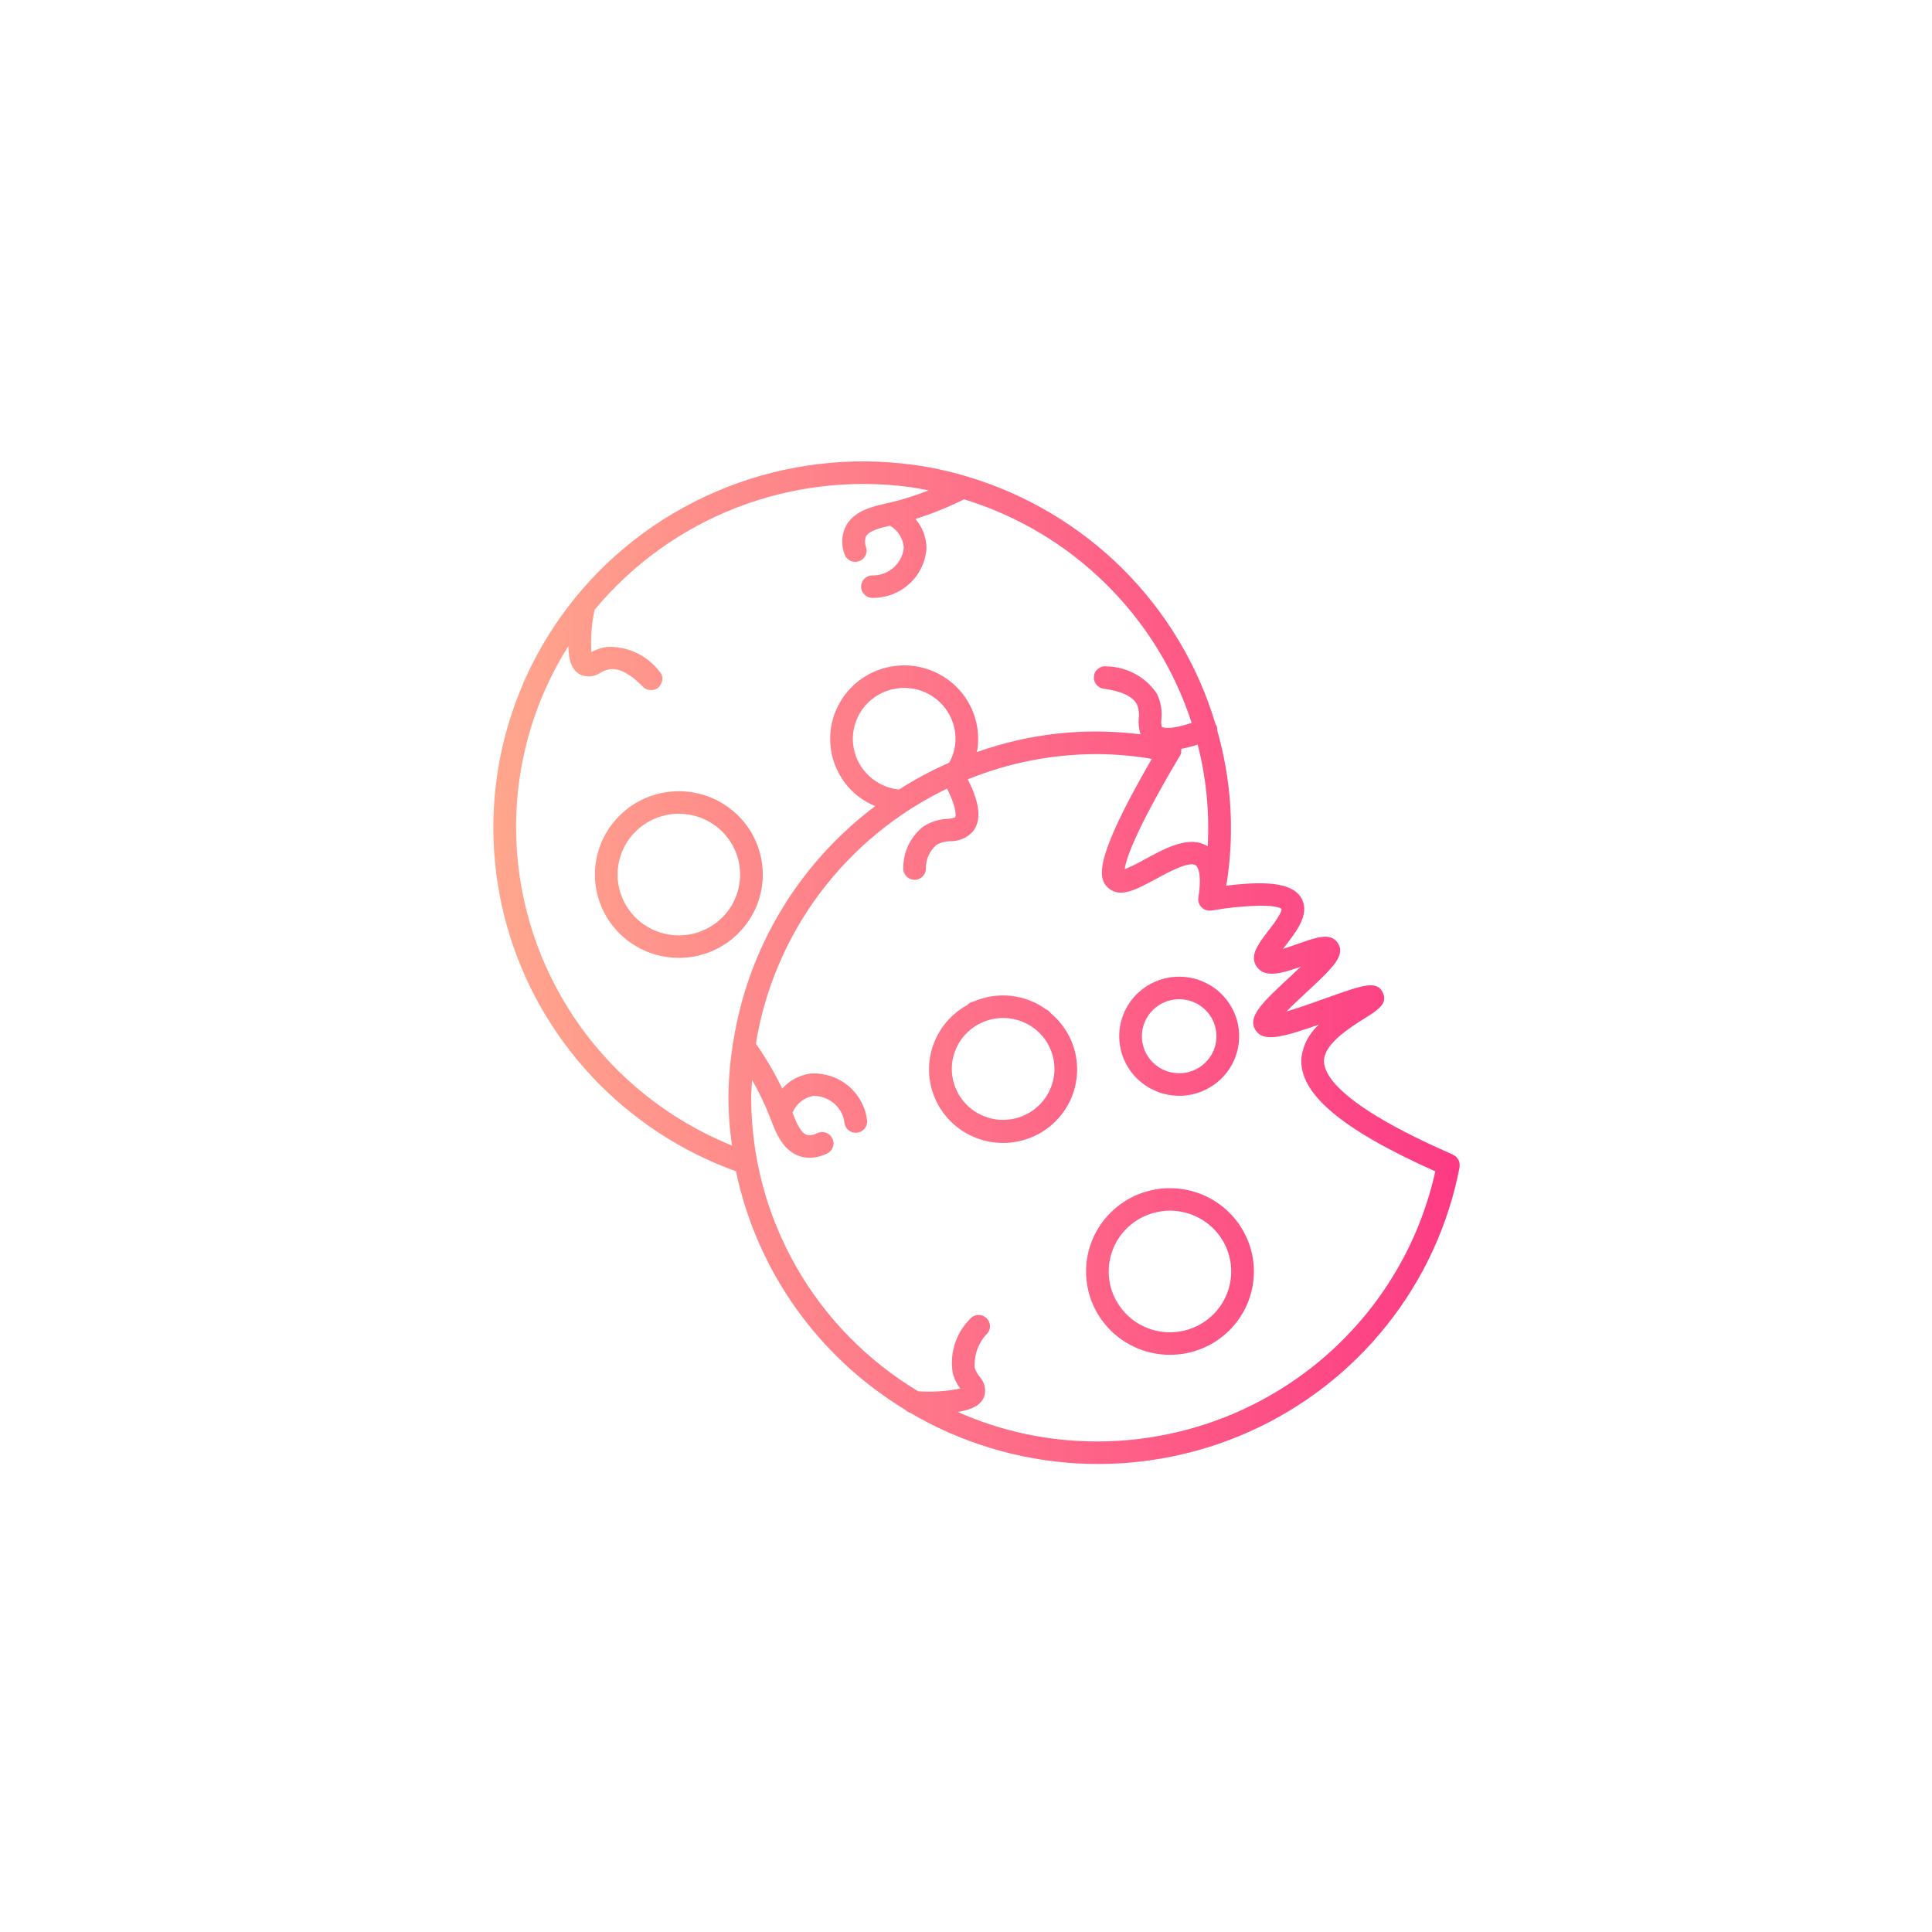 <svg xmlns="http://www.w3.org/2000/svg" xmlns:xlink="http://www.w3.org/1999/xlink" width="200" zoomAndPan="magnify" viewBox="0 0 150 150" height="200" preserveAspectRatio="xMidYMid meet" version="1.0"><defs><clipPath id="dd84ed277a"><path d="M 38 35 L 113.367 35 L 113.367 114 L 38 114 Z M 38 35 " clip-rule="nonzero"/></clipPath><clipPath id="00e2bca442"><path d="M 90.836 92.25 C 90.406 92.25 89.984 92.289 89.562 92.375 C 89.145 92.457 88.738 92.578 88.34 92.742 C 87.945 92.902 87.57 93.102 87.215 93.34 C 86.859 93.574 86.531 93.844 86.227 94.145 C 85.926 94.445 85.656 94.77 85.418 95.125 C 85.18 95.477 84.98 95.852 84.816 96.242 C 84.652 96.637 84.527 97.039 84.445 97.457 C 84.359 97.871 84.32 98.293 84.32 98.719 C 84.32 99.145 84.359 99.562 84.445 99.98 C 84.527 100.398 84.652 100.801 84.816 101.195 C 84.98 101.586 85.18 101.961 85.418 102.312 C 85.656 102.664 85.926 102.992 86.227 103.293 C 86.531 103.594 86.859 103.859 87.215 104.098 C 87.57 104.332 87.945 104.531 88.34 104.695 C 88.738 104.859 89.145 104.98 89.562 105.062 C 89.984 105.145 90.406 105.188 90.836 105.188 C 91.262 105.188 91.688 105.145 92.105 105.062 C 92.527 104.98 92.934 104.859 93.328 104.695 C 93.727 104.531 94.102 104.332 94.457 104.098 C 94.812 103.859 95.141 103.594 95.445 103.293 C 95.746 102.992 96.016 102.664 96.254 102.312 C 96.492 101.961 96.691 101.586 96.855 101.195 C 97.02 100.801 97.145 100.398 97.227 99.98 C 97.309 99.562 97.352 99.145 97.352 98.719 C 97.352 98.293 97.309 97.875 97.227 97.457 C 97.141 97.039 97.02 96.637 96.855 96.242 C 96.691 95.852 96.488 95.48 96.25 95.125 C 96.016 94.773 95.742 94.445 95.441 94.145 C 95.141 93.844 94.809 93.578 94.453 93.34 C 94.098 93.105 93.723 92.906 93.328 92.742 C 92.934 92.582 92.527 92.457 92.105 92.375 C 91.688 92.293 91.262 92.25 90.836 92.25 Z M 90.836 103.438 C 90.523 103.438 90.215 103.41 89.906 103.348 C 89.602 103.289 89.305 103.199 89.016 103.078 C 88.727 102.961 88.453 102.816 88.195 102.645 C 87.934 102.473 87.695 102.277 87.473 102.055 C 87.254 101.836 87.055 101.598 86.883 101.34 C 86.707 101.082 86.562 100.812 86.441 100.523 C 86.324 100.238 86.23 99.941 86.172 99.641 C 86.109 99.336 86.082 99.027 86.082 98.719 C 86.082 98.41 86.109 98.102 86.172 97.797 C 86.23 97.492 86.324 97.199 86.441 96.91 C 86.562 96.625 86.707 96.352 86.883 96.094 C 87.055 95.836 87.254 95.598 87.473 95.379 C 87.695 95.16 87.934 94.965 88.195 94.793 C 88.453 94.621 88.727 94.477 89.016 94.355 C 89.305 94.238 89.602 94.148 89.906 94.09 C 90.215 94.027 90.523 93.996 90.836 93.996 C 91.148 93.996 91.457 94.027 91.762 94.09 C 92.07 94.148 92.367 94.238 92.656 94.355 C 92.945 94.477 93.219 94.621 93.477 94.793 C 93.738 94.965 93.977 95.16 94.199 95.379 C 94.418 95.598 94.617 95.836 94.789 96.094 C 94.965 96.352 95.109 96.625 95.23 96.91 C 95.348 97.199 95.438 97.492 95.5 97.797 C 95.562 98.102 95.59 98.41 95.59 98.719 C 95.59 99.027 95.559 99.336 95.5 99.641 C 95.438 99.941 95.348 100.238 95.227 100.523 C 95.109 100.809 94.961 101.082 94.789 101.34 C 94.613 101.598 94.418 101.836 94.195 102.055 C 93.977 102.273 93.734 102.469 93.477 102.641 C 93.219 102.812 92.941 102.961 92.656 103.078 C 92.367 103.195 92.07 103.285 91.762 103.348 C 91.457 103.41 91.148 103.438 90.836 103.438 Z M 91.551 85.078 C 91.855 85.078 92.16 85.047 92.461 84.988 C 92.758 84.93 93.051 84.84 93.332 84.723 C 93.617 84.609 93.883 84.465 94.137 84.297 C 94.391 84.129 94.629 83.938 94.844 83.723 C 95.059 83.508 95.254 83.273 95.422 83.023 C 95.594 82.77 95.734 82.504 95.852 82.223 C 95.969 81.941 96.059 81.652 96.117 81.355 C 96.176 81.059 96.207 80.758 96.207 80.453 C 96.207 80.148 96.18 79.852 96.117 79.551 C 96.059 79.254 95.969 78.965 95.852 78.684 C 95.734 78.406 95.594 78.137 95.422 77.887 C 95.254 77.633 95.059 77.398 94.844 77.184 C 94.629 76.969 94.395 76.777 94.137 76.609 C 93.883 76.441 93.617 76.301 93.332 76.184 C 93.051 76.066 92.762 75.98 92.461 75.918 C 92.16 75.859 91.859 75.832 91.551 75.832 C 91.246 75.832 90.941 75.859 90.645 75.918 C 90.344 75.98 90.051 76.066 89.77 76.184 C 89.488 76.297 89.219 76.441 88.965 76.609 C 88.711 76.777 88.477 76.969 88.258 77.184 C 88.043 77.398 87.852 77.633 87.68 77.883 C 87.512 78.137 87.367 78.402 87.25 78.684 C 87.133 78.965 87.043 79.254 86.984 79.551 C 86.926 79.848 86.895 80.148 86.895 80.453 C 86.895 80.758 86.926 81.055 86.984 81.355 C 87.043 81.652 87.133 81.941 87.25 82.223 C 87.367 82.5 87.512 82.77 87.68 83.02 C 87.852 83.273 88.043 83.504 88.258 83.719 C 88.477 83.934 88.711 84.125 88.965 84.297 C 89.219 84.465 89.488 84.605 89.77 84.723 C 90.051 84.84 90.344 84.926 90.645 84.988 C 90.941 85.047 91.246 85.074 91.551 85.078 Z M 91.551 77.578 C 91.934 77.578 92.305 77.652 92.66 77.797 C 93.016 77.945 93.328 78.152 93.598 78.422 C 93.871 78.691 94.078 79 94.227 79.355 C 94.371 79.707 94.445 80.074 94.445 80.453 C 94.445 80.836 94.371 81.203 94.227 81.555 C 94.078 81.906 93.871 82.215 93.598 82.484 C 93.328 82.754 93.012 82.965 92.66 83.109 C 92.305 83.254 91.934 83.328 91.551 83.328 C 91.168 83.328 90.797 83.254 90.441 83.109 C 90.086 82.961 89.773 82.754 89.504 82.484 C 89.23 82.215 89.023 81.906 88.875 81.551 C 88.73 81.199 88.656 80.832 88.656 80.453 C 88.656 80.07 88.73 79.707 88.879 79.352 C 89.023 79 89.234 78.691 89.504 78.422 C 89.777 78.152 90.09 77.945 90.445 77.797 C 90.797 77.652 91.168 77.578 91.551 77.578 Z M 81.562 78.648 C 81.473 78.523 81.355 78.426 81.215 78.363 C 80.402 77.781 79.5 77.434 78.508 77.32 C 77.512 77.211 76.555 77.352 75.633 77.742 C 75.527 77.77 75.426 77.801 75.375 77.816 C 75.277 77.875 75.184 77.945 75.105 78.027 C 74.75 78.223 74.414 78.453 74.109 78.719 C 73.801 78.984 73.523 79.281 73.277 79.602 C 73.035 79.926 72.828 80.273 72.656 80.641 C 72.484 81.008 72.355 81.387 72.266 81.781 C 72.176 82.18 72.133 82.578 72.129 82.98 C 72.125 83.387 72.164 83.789 72.246 84.184 C 72.328 84.578 72.453 84.965 72.617 85.332 C 72.781 85.703 72.98 86.051 73.223 86.379 C 73.461 86.707 73.73 87.008 74.035 87.277 C 74.34 87.547 74.668 87.785 75.02 87.984 C 75.375 88.184 75.746 88.348 76.133 88.469 C 76.523 88.594 76.918 88.672 77.324 88.711 C 77.73 88.75 78.137 88.746 78.539 88.699 C 78.945 88.652 79.34 88.566 79.727 88.434 C 80.113 88.305 80.48 88.137 80.832 87.93 C 81.18 87.719 81.504 87.48 81.801 87.203 C 82.102 86.926 82.367 86.621 82.598 86.289 C 82.832 85.957 83.027 85.605 83.184 85.23 C 83.34 84.859 83.457 84.473 83.531 84.074 C 83.605 83.676 83.637 83.277 83.625 82.871 C 83.613 82.469 83.559 82.066 83.465 81.676 C 83.367 81.281 83.23 80.902 83.051 80.539 C 82.875 80.176 82.66 79.832 82.406 79.516 C 82.156 79.195 81.875 78.906 81.562 78.648 Z M 77.883 86.945 C 77.621 86.945 77.363 86.922 77.105 86.871 C 76.848 86.82 76.598 86.742 76.359 86.645 C 76.117 86.547 75.887 86.422 75.668 86.277 C 75.453 86.137 75.25 85.973 75.066 85.789 C 74.879 85.605 74.715 85.402 74.57 85.188 C 74.426 84.973 74.301 84.742 74.203 84.504 C 74.102 84.266 74.027 84.016 73.977 83.762 C 73.922 83.508 73.898 83.25 73.898 82.992 C 73.898 82.73 73.922 82.473 73.977 82.219 C 74.027 81.965 74.102 81.715 74.203 81.477 C 74.301 81.238 74.426 81.008 74.57 80.793 C 74.715 80.578 74.879 80.379 75.066 80.195 C 75.25 80.012 75.453 79.848 75.668 79.703 C 75.887 79.559 76.117 79.438 76.359 79.336 C 76.602 79.238 76.848 79.16 77.105 79.113 C 77.363 79.062 77.621 79.035 77.883 79.035 C 78.145 79.035 78.402 79.062 78.66 79.113 C 78.918 79.164 79.164 79.238 79.406 79.336 C 79.648 79.438 79.879 79.559 80.098 79.703 C 80.312 79.848 80.516 80.012 80.699 80.195 C 80.887 80.379 81.051 80.578 81.195 80.793 C 81.34 81.012 81.465 81.238 81.562 81.477 C 81.664 81.719 81.738 81.965 81.789 82.219 C 81.84 82.473 81.867 82.73 81.867 82.992 C 81.867 83.516 81.766 84.02 81.562 84.504 C 81.359 84.988 81.07 85.414 80.699 85.785 C 80.324 86.156 79.895 86.441 79.406 86.645 C 78.918 86.844 78.41 86.945 77.883 86.945 Z M 113.324 90.375 C 113.32 90.312 113.309 90.246 113.289 90.184 C 113.273 90.141 113.254 90.098 113.234 90.059 C 113.184 89.957 113.117 89.867 113.027 89.793 C 112.98 89.754 112.93 89.719 112.875 89.688 C 112.852 89.676 112.836 89.656 112.812 89.645 C 103.824 85.727 102.684 83.32 102.801 82.23 C 102.938 80.957 104.848 79.758 105.992 79.039 C 106.957 78.434 107.793 77.906 107.352 77.043 C 106.863 76.094 105.848 76.461 102.836 77.535 C 101.992 77.836 100.801 78.266 99.879 78.531 C 100.355 78.047 100.949 77.496 101.383 77.09 C 103.465 75.152 104.508 74.18 103.863 73.211 C 103.309 72.379 102.23 72.762 100.742 73.289 C 100.441 73.395 100.008 73.547 99.613 73.668 C 99.695 73.559 99.777 73.457 99.848 73.363 C 100.684 72.277 101.633 71.043 101.113 69.879 C 100.57 68.664 98.762 68.316 95.195 68.766 C 95.227 68.578 95.266 68.398 95.297 68.207 C 95.844 64.32 95.578 60.484 94.504 56.703 C 94.512 56.578 94.492 56.453 94.449 56.336 C 94.426 56.289 94.398 56.246 94.367 56.207 C 93.691 53.941 92.746 51.793 91.531 49.758 C 90.32 47.727 88.871 45.871 87.195 44.195 C 85.516 42.523 83.656 41.074 81.613 39.859 C 79.574 38.645 77.414 37.695 75.133 37.012 C 75.09 36.996 75.047 36.984 75.004 36.973 C 73.672 36.578 72.312 36.281 70.934 36.09 C 69.715 35.926 68.488 35.836 67.258 35.824 C 66.023 35.812 64.797 35.883 63.574 36.027 C 62.352 36.172 61.145 36.398 59.949 36.695 C 58.754 36.996 57.586 37.371 56.438 37.82 C 55.293 38.27 54.184 38.789 53.102 39.383 C 52.023 39.973 50.988 40.629 49.996 41.352 C 49.004 42.078 48.059 42.859 47.168 43.703 C 46.277 44.547 45.441 45.445 44.668 46.395 L 44.66 46.402 C 44.637 46.43 44.609 46.461 44.59 46.496 C 44.234 46.934 43.895 47.383 43.566 47.84 C 43.242 48.297 42.926 48.766 42.629 49.242 C 42.328 49.719 42.043 50.203 41.773 50.699 C 41.504 51.191 41.25 51.691 41.008 52.199 C 40.77 52.707 40.543 53.223 40.336 53.746 C 40.125 54.266 39.93 54.793 39.754 55.328 C 39.574 55.859 39.414 56.398 39.27 56.941 C 39.121 57.484 38.992 58.031 38.879 58.578 C 38.766 59.129 38.668 59.684 38.59 60.238 C 38.512 60.793 38.445 61.352 38.398 61.91 C 38.352 62.473 38.324 63.031 38.309 63.594 C 38.297 64.156 38.301 64.715 38.32 65.277 C 38.34 65.84 38.379 66.398 38.434 66.957 C 38.484 67.516 38.555 68.074 38.645 68.629 C 38.73 69.184 38.836 69.734 38.953 70.285 C 39.074 70.832 39.211 71.379 39.363 71.918 C 39.516 72.457 39.684 72.992 39.871 73.523 C 40.055 74.055 40.254 74.582 40.473 75.098 C 40.688 75.617 40.918 76.129 41.164 76.637 C 41.414 77.141 41.676 77.637 41.949 78.129 C 42.227 78.617 42.52 79.102 42.824 79.574 C 43.129 80.047 43.449 80.508 43.781 80.961 C 44.113 81.418 44.461 81.859 44.82 82.293 C 45.18 82.727 45.551 83.148 45.934 83.562 C 46.32 83.973 46.715 84.375 47.125 84.762 C 47.535 85.148 47.953 85.527 48.387 85.891 C 48.816 86.254 49.258 86.602 49.711 86.941 C 50.16 87.277 50.625 87.602 51.094 87.914 C 51.566 88.223 52.047 88.52 52.535 88.801 C 53.023 89.082 53.523 89.352 54.027 89.602 C 54.531 89.855 55.043 90.094 55.562 90.316 C 56.082 90.539 56.609 90.746 57.141 90.938 C 57.539 92.848 58.133 94.695 58.914 96.484 C 59.695 98.273 60.652 99.965 61.785 101.559 C 62.918 103.152 64.199 104.617 65.637 105.949 C 67.07 107.281 68.629 108.453 70.305 109.469 C 70.414 109.582 70.543 109.66 70.695 109.703 C 71.184 109.992 71.684 110.266 72.191 110.523 C 72.699 110.785 73.215 111.027 73.738 111.258 C 74.258 111.484 74.789 111.699 75.324 111.895 C 75.859 112.09 76.398 112.273 76.945 112.438 C 77.492 112.602 78.043 112.75 78.598 112.883 C 79.152 113.016 79.711 113.129 80.273 113.227 C 80.836 113.328 81.398 113.41 81.965 113.473 C 82.535 113.539 83.102 113.59 83.672 113.621 C 84.242 113.652 84.812 113.664 85.383 113.664 C 85.953 113.66 86.523 113.641 87.094 113.605 C 87.664 113.566 88.23 113.516 88.797 113.445 C 89.363 113.375 89.93 113.285 90.488 113.184 C 91.051 113.078 91.609 112.961 92.16 112.82 C 92.715 112.684 93.266 112.531 93.809 112.363 C 94.355 112.191 94.895 112.008 95.426 111.805 C 95.961 111.605 96.488 111.387 97.008 111.152 C 97.527 110.922 98.039 110.672 98.547 110.41 C 99.051 110.145 99.547 109.867 100.035 109.574 C 100.523 109.281 101.004 108.973 101.473 108.652 C 101.945 108.328 102.402 107.996 102.855 107.645 C 103.305 107.297 103.742 106.934 104.172 106.559 C 104.598 106.184 105.016 105.797 105.418 105.398 C 105.824 104.996 106.215 104.586 106.594 104.164 C 106.973 103.738 107.34 103.305 107.695 102.859 C 108.047 102.414 108.387 101.961 108.715 101.496 C 109.039 101.031 109.352 100.555 109.648 100.07 C 109.945 99.59 110.227 99.098 110.496 98.598 C 110.766 98.094 111.016 97.586 111.254 97.07 C 111.488 96.555 111.711 96.035 111.918 95.504 C 112.121 94.977 112.312 94.441 112.484 93.902 C 112.656 93.363 112.816 92.816 112.953 92.27 C 113.094 91.719 113.219 91.168 113.324 90.609 C 113.328 90.578 113.328 90.547 113.324 90.516 C 113.328 90.469 113.328 90.422 113.324 90.375 Z M 87.324 67.488 C 87.402 66.793 88.035 64.707 91.539 58.789 C 91.621 58.684 91.676 58.57 91.703 58.441 C 91.711 58.418 91.703 58.395 91.707 58.367 C 91.707 58.352 91.707 58.34 91.707 58.324 C 91.715 58.262 91.715 58.203 91.711 58.141 C 92.141 58.059 92.566 57.949 92.988 57.812 C 93.652 60.406 93.91 63.039 93.766 65.711 C 92.379 64.82 90.527 65.824 88.887 66.715 C 88.383 67.004 87.859 67.262 87.324 67.488 Z M 40.328 60.52 C 40.859 56.805 42.125 53.352 44.125 50.168 C 44.152 51.441 44.48 52.133 45.145 52.418 C 45.672 52.598 46.168 52.535 46.633 52.223 C 46.855 52.094 47.098 52.004 47.355 51.957 C 48.258 51.832 49.238 52.625 49.902 53.309 C 50.078 53.488 50.289 53.578 50.539 53.578 C 50.926 53.578 51.195 53.398 51.348 53.043 C 51.5 52.691 51.441 52.375 51.172 52.098 C 50.688 51.477 50.09 51 49.371 50.672 C 48.656 50.34 47.902 50.191 47.113 50.227 C 46.691 50.289 46.289 50.422 45.914 50.625 C 45.848 49.52 45.93 48.426 46.168 47.34 C 46.898 46.461 47.68 45.633 48.516 44.852 C 49.352 44.07 50.234 43.348 51.164 42.68 C 52.094 42.012 53.062 41.402 54.066 40.855 C 55.074 40.309 56.113 39.828 57.18 39.414 C 58.25 39 59.34 38.656 60.453 38.379 C 61.566 38.102 62.691 37.895 63.832 37.762 C 64.973 37.625 66.113 37.566 67.262 37.574 C 68.41 37.586 69.551 37.668 70.688 37.824 C 71.172 37.891 71.633 37.984 72.094 38.074 C 71.109 38.465 70.102 38.785 69.066 39.027 L 68.824 39.082 C 67.707 39.332 66.18 39.676 65.602 40.996 C 65.332 41.66 65.316 42.332 65.562 43.008 C 65.617 43.188 65.723 43.336 65.879 43.449 C 66.035 43.562 66.211 43.621 66.402 43.621 C 66.492 43.621 66.578 43.609 66.664 43.582 C 66.895 43.508 67.07 43.367 67.184 43.152 C 67.293 42.941 67.316 42.719 67.242 42.488 C 67.137 42.227 67.129 41.961 67.215 41.691 C 67.426 41.207 68.328 40.988 69.098 40.816 C 69.41 40.996 69.664 41.242 69.855 41.551 C 70.047 41.863 70.152 42.195 70.172 42.559 C 70.137 42.855 70.047 43.137 69.906 43.398 C 69.766 43.664 69.582 43.895 69.355 44.09 C 69.129 44.285 68.871 44.434 68.59 44.535 C 68.305 44.633 68.012 44.68 67.711 44.672 C 67.473 44.68 67.27 44.77 67.102 44.941 C 66.938 45.113 66.855 45.32 66.859 45.559 C 66.863 45.797 66.949 46 67.121 46.168 C 67.293 46.336 67.496 46.422 67.738 46.422 L 67.766 46.422 C 68.293 46.422 68.801 46.328 69.293 46.141 C 69.785 45.949 70.227 45.676 70.613 45.316 C 71 44.961 71.309 44.547 71.535 44.074 C 71.762 43.602 71.895 43.102 71.934 42.578 C 71.918 41.715 71.633 40.953 71.074 40.289 C 72.375 39.883 73.633 39.371 74.852 38.766 C 76.918 39.402 78.879 40.273 80.734 41.375 C 82.59 42.48 84.285 43.789 85.824 45.301 C 87.359 46.812 88.695 48.48 89.828 50.312 C 90.961 52.141 91.855 54.078 92.52 56.121 C 90.602 56.762 90.203 56.434 90.199 56.426 C 90.156 56.234 90.148 56.039 90.172 55.844 C 90.238 55.152 90.125 54.492 89.82 53.863 C 89.387 53.211 88.828 52.699 88.137 52.324 C 87.449 51.949 86.711 51.754 85.926 51.738 C 85.684 51.703 85.469 51.758 85.273 51.906 C 85.078 52.055 84.965 52.246 84.938 52.488 C 84.902 52.727 84.961 52.941 85.109 53.133 C 85.258 53.328 85.449 53.438 85.691 53.473 C 87.055 53.652 87.941 54.07 88.262 54.672 C 88.41 55.027 88.461 55.398 88.41 55.781 C 88.375 56.199 88.422 56.613 88.551 57.012 C 84.199 56.473 79.961 56.934 75.832 58.395 C 75.844 58.316 75.875 58.242 75.887 58.168 C 75.918 57.934 75.938 57.703 75.941 57.469 C 75.945 57.234 75.938 57 75.914 56.77 C 75.887 56.535 75.848 56.309 75.797 56.078 C 75.742 55.852 75.676 55.629 75.594 55.41 C 75.516 55.188 75.422 54.977 75.312 54.766 C 75.207 54.559 75.086 54.359 74.953 54.164 C 74.824 53.973 74.68 53.785 74.523 53.609 C 74.371 53.434 74.203 53.27 74.027 53.113 C 73.852 52.957 73.668 52.812 73.477 52.68 C 73.281 52.547 73.082 52.426 72.871 52.316 C 72.664 52.207 72.449 52.113 72.23 52.027 C 72.012 51.945 71.785 51.879 71.555 51.82 C 71.328 51.766 71.098 51.727 70.863 51.699 C 70.629 51.672 70.395 51.66 70.16 51.66 C 69.922 51.664 69.688 51.68 69.457 51.707 C 69.223 51.738 68.992 51.781 68.762 51.84 C 68.535 51.898 68.312 51.973 68.094 52.059 C 67.875 52.145 67.66 52.242 67.453 52.352 C 67.246 52.465 67.047 52.59 66.855 52.723 C 66.664 52.859 66.484 53.008 66.309 53.164 C 66.137 53.324 65.973 53.492 65.82 53.672 C 65.668 53.848 65.527 54.035 65.398 54.23 C 65.27 54.426 65.152 54.629 65.047 54.836 C 64.945 55.047 64.852 55.262 64.773 55.48 C 64.695 55.703 64.633 55.926 64.582 56.156 C 64.535 56.383 64.5 56.613 64.477 56.848 C 64.457 57.082 64.449 57.312 64.457 57.547 C 64.465 57.781 64.484 58.012 64.523 58.242 C 64.559 58.477 64.609 58.703 64.672 58.926 C 64.738 59.152 64.816 59.371 64.906 59.586 C 65 59.801 65.105 60.012 65.223 60.215 C 65.34 60.418 65.469 60.609 65.609 60.797 C 66.23 61.602 67.012 62.199 67.953 62.586 C 66.484 63.688 65.137 64.918 63.906 66.281 C 62.676 67.641 61.59 69.105 60.645 70.676 C 59.699 72.246 58.914 73.891 58.289 75.609 C 57.664 77.328 57.211 79.09 56.93 80.898 C 56.891 81.004 56.871 81.117 56.879 81.23 C 56.469 83.801 56.453 86.367 56.832 88.938 C 55.457 88.383 54.137 87.719 52.871 86.945 C 51.605 86.172 50.41 85.301 49.293 84.332 C 48.172 83.359 47.141 82.305 46.195 81.168 C 45.25 80.027 44.41 78.82 43.668 77.543 C 42.926 76.262 42.293 74.934 41.773 73.551 C 41.254 72.168 40.852 70.754 40.566 69.305 C 40.281 67.859 40.121 66.398 40.082 64.922 C 40.039 63.449 40.125 61.98 40.328 60.52 Z M 69.812 61.293 C 69.758 61.289 69.699 61.285 69.652 61.281 C 69.395 61.246 69.141 61.184 68.891 61.098 C 68.645 61.012 68.41 60.906 68.184 60.773 C 67.957 60.641 67.746 60.488 67.551 60.316 C 67.355 60.145 67.18 59.953 67.02 59.746 C 66.863 59.539 66.727 59.316 66.613 59.082 C 66.5 58.848 66.41 58.605 66.344 58.355 C 66.277 58.102 66.238 57.848 66.223 57.586 C 66.207 57.328 66.219 57.07 66.254 56.812 C 66.293 56.555 66.352 56.305 66.441 56.059 C 66.527 55.812 66.637 55.578 66.77 55.352 C 66.902 55.129 67.055 54.922 67.23 54.727 C 67.406 54.531 67.598 54.359 67.809 54.203 C 68.016 54.047 68.238 53.91 68.477 53.801 C 68.711 53.688 68.957 53.598 69.211 53.531 C 69.465 53.469 69.723 53.43 69.984 53.414 C 70.246 53.402 70.504 53.414 70.766 53.449 C 71.023 53.484 71.277 53.547 71.523 53.633 C 71.77 53.719 72.008 53.828 72.23 53.961 C 72.457 54.094 72.668 54.25 72.863 54.422 C 73.059 54.598 73.234 54.785 73.391 54.996 C 73.547 55.203 73.68 55.426 73.793 55.66 C 73.906 55.895 73.996 56.137 74.059 56.391 C 74.125 56.641 74.164 56.898 74.176 57.156 C 74.191 57.418 74.18 57.676 74.141 57.934 C 74.074 58.387 73.926 58.812 73.699 59.211 C 72.348 59.805 71.051 60.5 69.812 61.293 Z M 85.199 111.914 C 81.422 111.914 77.805 111.152 74.355 109.625 C 75.613 109.422 76.258 109.004 76.449 108.312 C 76.555 107.77 76.422 107.289 76.047 106.879 C 75.887 106.676 75.762 106.449 75.68 106.207 C 75.645 105.707 75.711 105.223 75.883 104.75 C 76.059 104.281 76.32 103.867 76.672 103.508 C 76.824 103.32 76.883 103.105 76.855 102.863 C 76.824 102.625 76.715 102.43 76.523 102.281 C 76.332 102.133 76.113 102.07 75.871 102.102 C 75.629 102.133 75.434 102.242 75.285 102.434 C 74.734 102.996 74.344 103.652 74.113 104.402 C 73.887 105.152 73.844 105.914 73.988 106.684 C 74.109 107.09 74.297 107.465 74.555 107.809 C 73.473 108.023 72.383 108.094 71.281 108.016 C 70.297 107.426 69.355 106.773 68.457 106.062 C 67.559 105.355 66.707 104.59 65.906 103.77 C 65.105 102.953 64.363 102.086 63.672 101.172 C 62.984 100.258 62.359 99.305 61.793 98.309 C 61.227 97.316 60.73 96.293 60.297 95.234 C 59.863 94.176 59.5 93.098 59.207 91.992 C 58.914 90.891 58.695 89.773 58.547 88.641 C 58.398 87.508 58.324 86.371 58.32 85.23 C 58.32 84.766 58.367 84.309 58.391 83.848 C 58.914 84.754 59.367 85.691 59.75 86.664 L 59.84 86.898 C 60.246 87.961 60.801 89.414 62.203 89.801 C 62.414 89.859 62.633 89.887 62.855 89.887 C 63.332 89.879 63.781 89.77 64.211 89.559 C 64.43 89.453 64.582 89.289 64.664 89.062 C 64.746 88.836 64.734 88.609 64.629 88.395 C 64.523 88.176 64.359 88.023 64.129 87.945 C 63.898 87.863 63.676 87.875 63.453 87.977 C 63.211 88.117 62.949 88.164 62.668 88.117 C 62.156 87.973 61.809 87.117 61.531 86.387 C 61.668 86.051 61.879 85.77 62.16 85.539 C 62.441 85.309 62.762 85.16 63.121 85.09 C 63.422 85.082 63.711 85.129 63.996 85.23 C 64.277 85.332 64.535 85.48 64.762 85.676 C 64.988 85.875 65.172 86.105 65.312 86.367 C 65.453 86.633 65.539 86.914 65.57 87.211 C 65.609 87.453 65.73 87.645 65.93 87.785 C 66.129 87.926 66.348 87.977 66.59 87.934 C 66.832 87.895 67.023 87.773 67.164 87.574 C 67.305 87.371 67.352 87.152 67.309 86.914 C 67.238 86.395 67.07 85.906 66.812 85.449 C 66.555 84.992 66.223 84.598 65.812 84.266 C 65.402 83.934 64.945 83.691 64.441 83.535 C 63.938 83.375 63.422 83.316 62.895 83.355 C 62.035 83.488 61.312 83.875 60.73 84.516 C 60.145 83.301 59.461 82.137 58.688 81.027 C 59.031 78.906 59.625 76.859 60.469 74.879 C 61.309 72.902 62.375 71.051 63.668 69.328 C 64.961 67.605 66.441 66.059 68.109 64.688 C 69.773 63.32 71.582 62.168 73.531 61.23 C 74.41 62.996 74.164 63.453 74.16 63.457 C 73.973 63.527 73.777 63.566 73.578 63.574 C 72.883 63.602 72.242 63.809 71.66 64.188 C 71.18 64.574 70.805 65.047 70.535 65.602 C 70.27 66.156 70.133 66.738 70.133 67.352 C 70.109 67.594 70.176 67.809 70.332 67.992 C 70.488 68.176 70.688 68.281 70.93 68.305 C 70.957 68.305 70.984 68.305 71.008 68.305 C 71.238 68.305 71.434 68.23 71.602 68.078 C 71.77 67.926 71.867 67.734 71.887 67.512 C 71.863 66.762 72.129 66.129 72.68 65.617 C 73.012 65.418 73.375 65.316 73.766 65.312 C 74.453 65.316 75.035 65.074 75.512 64.582 C 76.41 63.52 75.801 61.812 75.137 60.508 C 78.363 59.203 81.719 58.551 85.199 58.547 C 86.617 58.559 88.027 58.68 89.426 58.918 C 84.801 66.898 85.234 68.289 86.109 68.992 C 87.023 69.727 88.277 69.039 89.73 68.25 C 90.707 67.719 92.332 66.836 92.832 67.18 C 92.922 67.242 93.359 67.664 93.043 69.691 C 93.02 69.832 93.031 69.965 93.074 70.098 C 93.117 70.234 93.191 70.348 93.289 70.445 C 93.391 70.547 93.508 70.617 93.641 70.66 C 93.777 70.703 93.914 70.711 94.051 70.691 C 94.129 70.676 94.191 70.672 94.27 70.66 L 94.285 70.656 C 95.465 70.457 96.652 70.344 97.848 70.316 C 99.32 70.316 99.5 70.578 99.496 70.566 C 99.539 70.887 98.801 71.844 98.449 72.301 C 97.688 73.289 96.969 74.223 97.586 75.074 C 98.223 75.953 99.492 75.582 100.984 75.059 C 100.707 75.324 100.422 75.59 100.18 75.816 C 98.027 77.816 96.84 78.922 97.465 79.957 C 98.047 80.922 99.441 80.586 102.395 79.551 C 101.652 80.227 101.203 81.059 101.051 82.043 C 100.746 84.816 104.059 87.652 111.438 90.945 C 111.109 92.422 110.66 93.855 110.09 95.254 C 109.52 96.652 108.832 97.996 108.031 99.277 C 107.23 100.562 106.328 101.77 105.32 102.898 C 104.316 104.031 103.219 105.066 102.035 106.016 C 100.852 106.961 99.594 107.801 98.266 108.535 C 96.938 109.27 95.559 109.891 94.125 110.391 C 92.691 110.895 91.227 111.273 89.727 111.527 C 88.23 111.785 86.719 111.914 85.199 111.914 Z M 59.16 68.805 C 59.219 68.383 59.234 67.961 59.211 67.535 C 59.188 67.113 59.121 66.695 59.016 66.281 C 58.91 65.871 58.762 65.477 58.578 65.094 C 58.391 64.711 58.168 64.348 57.91 64.008 C 57.656 63.668 57.367 63.359 57.047 63.074 C 56.727 62.793 56.383 62.543 56.016 62.328 C 55.648 62.113 55.262 61.934 54.855 61.793 C 54.453 61.652 54.039 61.555 53.617 61.492 C 53.191 61.434 52.766 61.418 52.34 61.441 C 51.91 61.465 51.492 61.531 51.078 61.637 C 50.664 61.742 50.262 61.887 49.879 62.07 C 49.492 62.258 49.129 62.477 48.785 62.73 C 48.445 62.988 48.133 63.273 47.848 63.59 C 47.562 63.906 47.309 64.25 47.094 64.613 C 46.875 64.98 46.695 65.363 46.555 65.766 C 46.414 66.164 46.312 66.578 46.254 66.996 C 46.191 67.418 46.176 67.84 46.199 68.266 C 46.223 68.688 46.289 69.105 46.395 69.516 C 46.504 69.93 46.648 70.324 46.836 70.707 C 47.02 71.09 47.242 71.453 47.5 71.793 C 47.758 72.129 48.047 72.441 48.363 72.723 C 48.684 73.008 49.027 73.258 49.395 73.473 C 49.766 73.688 50.152 73.867 50.555 74.008 C 50.957 74.148 51.371 74.246 51.797 74.305 C 52.102 74.348 52.41 74.371 52.719 74.371 C 53.109 74.371 53.496 74.336 53.879 74.266 C 54.262 74.195 54.633 74.094 54.996 73.957 C 55.363 73.82 55.711 73.652 56.043 73.457 C 56.379 73.258 56.691 73.031 56.984 72.777 C 57.277 72.523 57.547 72.246 57.789 71.945 C 58.031 71.645 58.246 71.324 58.434 70.984 C 58.617 70.645 58.773 70.293 58.895 69.926 C 59.016 69.559 59.105 69.184 59.16 68.805 Z M 52.043 72.574 C 51.445 72.492 50.887 72.301 50.363 72.008 C 49.84 71.715 49.387 71.336 49.012 70.871 C 48.633 70.406 48.352 69.891 48.172 69.32 C 47.988 68.75 47.922 68.168 47.961 67.57 C 48.004 66.977 48.156 66.41 48.414 65.871 C 48.672 65.332 49.023 64.859 49.461 64.449 C 49.902 64.043 50.402 63.73 50.961 63.512 C 51.52 63.289 52.102 63.18 52.703 63.18 C 52.926 63.18 53.148 63.195 53.371 63.227 C 53.68 63.27 53.98 63.344 54.277 63.445 C 54.57 63.547 54.852 63.676 55.121 63.836 C 55.391 63.992 55.641 64.172 55.875 64.379 C 56.105 64.586 56.316 64.812 56.504 65.062 C 56.691 65.309 56.855 65.574 56.992 65.852 C 57.125 66.133 57.234 66.422 57.312 66.723 C 57.391 67.02 57.438 67.324 57.453 67.637 C 57.473 67.945 57.461 68.254 57.414 68.559 C 57.371 68.867 57.297 69.168 57.195 69.461 C 57.094 69.754 56.961 70.031 56.805 70.301 C 56.645 70.566 56.461 70.816 56.254 71.047 C 56.043 71.277 55.816 71.484 55.566 71.672 C 55.316 71.859 55.051 72.02 54.77 72.152 C 54.488 72.289 54.195 72.395 53.895 72.473 C 53.594 72.551 53.285 72.598 52.973 72.613 C 52.66 72.633 52.352 72.617 52.043 72.574 Z M 52.043 72.574 " clip-rule="nonzero"/></clipPath><linearGradient x1="10.694" gradientTransform="matrix(1.761, 0, 0, 1.748, 19.464, 18.79)" y1="32.002" x2="53.297" gradientUnits="userSpaceOnUse" y2="32.002" id="fb69e2b7c1"><stop stop-opacity="1" stop-color="rgb(100%, 65.099%, 55.299%)" offset="0"/><stop stop-opacity="1" stop-color="rgb(99.995%, 64.935%, 55.286%)" offset="0.008"/><stop stop-opacity="1" stop-color="rgb(99.989%, 64.606%, 55.258%)" offset="0.016"/><stop stop-opacity="1" stop-color="rgb(99.983%, 64.275%, 55.231%)" offset="0.023"/><stop stop-opacity="1" stop-color="rgb(99.977%, 63.943%, 55.203%)" offset="0.031"/><stop stop-opacity="1" stop-color="rgb(99.971%, 63.612%, 55.176%)" offset="0.039"/><stop stop-opacity="1" stop-color="rgb(99.965%, 63.281%, 55.15%)" offset="0.047"/><stop stop-opacity="1" stop-color="rgb(99.959%, 62.95%, 55.122%)" offset="0.055"/><stop stop-opacity="1" stop-color="rgb(99.953%, 62.619%, 55.095%)" offset="0.062"/><stop stop-opacity="1" stop-color="rgb(99.947%, 62.286%, 55.067%)" offset="0.07"/><stop stop-opacity="1" stop-color="rgb(99.94%, 61.955%, 55.04%)" offset="0.078"/><stop stop-opacity="1" stop-color="rgb(99.933%, 61.624%, 55.013%)" offset="0.086"/><stop stop-opacity="1" stop-color="rgb(99.927%, 61.293%, 54.985%)" offset="0.094"/><stop stop-opacity="1" stop-color="rgb(99.921%, 60.962%, 54.958%)" offset="0.102"/><stop stop-opacity="1" stop-color="rgb(99.915%, 60.631%, 54.93%)" offset="0.109"/><stop stop-opacity="1" stop-color="rgb(99.908%, 60.3%, 54.903%)" offset="0.117"/><stop stop-opacity="1" stop-color="rgb(99.902%, 59.969%, 54.875%)" offset="0.125"/><stop stop-opacity="1" stop-color="rgb(99.896%, 59.637%, 54.848%)" offset="0.133"/><stop stop-opacity="1" stop-color="rgb(99.89%, 59.305%, 54.82%)" offset="0.141"/><stop stop-opacity="1" stop-color="rgb(99.884%, 58.974%, 54.794%)" offset="0.148"/><stop stop-opacity="1" stop-color="rgb(99.878%, 58.643%, 54.767%)" offset="0.156"/><stop stop-opacity="1" stop-color="rgb(99.872%, 58.311%, 54.739%)" offset="0.164"/><stop stop-opacity="1" stop-color="rgb(99.864%, 57.98%, 54.712%)" offset="0.172"/><stop stop-opacity="1" stop-color="rgb(99.858%, 57.649%, 54.684%)" offset="0.18"/><stop stop-opacity="1" stop-color="rgb(99.852%, 57.318%, 54.657%)" offset="0.188"/><stop stop-opacity="1" stop-color="rgb(99.846%, 56.987%, 54.63%)" offset="0.195"/><stop stop-opacity="1" stop-color="rgb(99.84%, 56.656%, 54.602%)" offset="0.203"/><stop stop-opacity="1" stop-color="rgb(99.834%, 56.323%, 54.575%)" offset="0.211"/><stop stop-opacity="1" stop-color="rgb(99.828%, 55.992%, 54.547%)" offset="0.219"/><stop stop-opacity="1" stop-color="rgb(99.821%, 55.661%, 54.52%)" offset="0.227"/><stop stop-opacity="1" stop-color="rgb(99.815%, 55.33%, 54.492%)" offset="0.234"/><stop stop-opacity="1" stop-color="rgb(99.809%, 54.999%, 54.465%)" offset="0.242"/><stop stop-opacity="1" stop-color="rgb(99.802%, 54.668%, 54.439%)" offset="0.25"/><stop stop-opacity="1" stop-color="rgb(99.796%, 54.337%, 54.411%)" offset="0.258"/><stop stop-opacity="1" stop-color="rgb(99.789%, 54.005%, 54.384%)" offset="0.266"/><stop stop-opacity="1" stop-color="rgb(99.783%, 53.674%, 54.356%)" offset="0.273"/><stop stop-opacity="1" stop-color="rgb(99.777%, 53.342%, 54.329%)" offset="0.281"/><stop stop-opacity="1" stop-color="rgb(99.771%, 53.011%, 54.301%)" offset="0.289"/><stop stop-opacity="1" stop-color="rgb(99.765%, 52.679%, 54.274%)" offset="0.297"/><stop stop-opacity="1" stop-color="rgb(99.759%, 52.348%, 54.247%)" offset="0.305"/><stop stop-opacity="1" stop-color="rgb(99.753%, 52.017%, 54.219%)" offset="0.312"/><stop stop-opacity="1" stop-color="rgb(99.747%, 51.686%, 54.192%)" offset="0.32"/><stop stop-opacity="1" stop-color="rgb(99.741%, 51.355%, 54.164%)" offset="0.328"/><stop stop-opacity="1" stop-color="rgb(99.733%, 51.024%, 54.137%)" offset="0.336"/><stop stop-opacity="1" stop-color="rgb(99.727%, 50.693%, 54.111%)" offset="0.344"/><stop stop-opacity="1" stop-color="rgb(99.721%, 50.36%, 54.083%)" offset="0.352"/><stop stop-opacity="1" stop-color="rgb(99.715%, 50.029%, 54.056%)" offset="0.359"/><stop stop-opacity="1" stop-color="rgb(99.709%, 49.698%, 54.028%)" offset="0.367"/><stop stop-opacity="1" stop-color="rgb(99.702%, 49.367%, 54.001%)" offset="0.375"/><stop stop-opacity="1" stop-color="rgb(99.696%, 49.036%, 53.973%)" offset="0.383"/><stop stop-opacity="1" stop-color="rgb(99.69%, 48.705%, 53.946%)" offset="0.391"/><stop stop-opacity="1" stop-color="rgb(99.684%, 48.373%, 53.918%)" offset="0.398"/><stop stop-opacity="1" stop-color="rgb(99.678%, 48.042%, 53.891%)" offset="0.406"/><stop stop-opacity="1" stop-color="rgb(99.67%, 47.711%, 53.864%)" offset="0.414"/><stop stop-opacity="1" stop-color="rgb(99.664%, 47.379%, 53.836%)" offset="0.422"/><stop stop-opacity="1" stop-color="rgb(99.658%, 47.047%, 53.809%)" offset="0.43"/><stop stop-opacity="1" stop-color="rgb(99.652%, 46.716%, 53.781%)" offset="0.438"/><stop stop-opacity="1" stop-color="rgb(99.646%, 46.385%, 53.755%)" offset="0.445"/><stop stop-opacity="1" stop-color="rgb(99.64%, 46.054%, 53.728%)" offset="0.453"/><stop stop-opacity="1" stop-color="rgb(99.634%, 45.723%, 53.7%)" offset="0.461"/><stop stop-opacity="1" stop-color="rgb(99.628%, 45.392%, 53.673%)" offset="0.469"/><stop stop-opacity="1" stop-color="rgb(99.622%, 45.061%, 53.645%)" offset="0.477"/><stop stop-opacity="1" stop-color="rgb(99.615%, 44.73%, 53.618%)" offset="0.484"/><stop stop-opacity="1" stop-color="rgb(99.608%, 44.397%, 53.59%)" offset="0.492"/><stop stop-opacity="1" stop-color="rgb(99.602%, 44.066%, 53.563%)" offset="0.5"/><stop stop-opacity="1" stop-color="rgb(99.596%, 43.735%, 53.535%)" offset="0.508"/><stop stop-opacity="1" stop-color="rgb(99.59%, 43.404%, 53.508%)" offset="0.516"/><stop stop-opacity="1" stop-color="rgb(99.583%, 43.073%, 53.481%)" offset="0.523"/><stop stop-opacity="1" stop-color="rgb(99.577%, 42.741%, 53.453%)" offset="0.531"/><stop stop-opacity="1" stop-color="rgb(99.571%, 42.41%, 53.426%)" offset="0.539"/><stop stop-opacity="1" stop-color="rgb(99.565%, 42.079%, 53.4%)" offset="0.547"/><stop stop-opacity="1" stop-color="rgb(99.559%, 41.748%, 53.372%)" offset="0.555"/><stop stop-opacity="1" stop-color="rgb(99.553%, 41.417%, 53.345%)" offset="0.562"/><stop stop-opacity="1" stop-color="rgb(99.547%, 41.084%, 53.317%)" offset="0.57"/><stop stop-opacity="1" stop-color="rgb(99.539%, 40.753%, 53.29%)" offset="0.578"/><stop stop-opacity="1" stop-color="rgb(99.533%, 40.422%, 53.262%)" offset="0.586"/><stop stop-opacity="1" stop-color="rgb(99.527%, 40.091%, 53.235%)" offset="0.594"/><stop stop-opacity="1" stop-color="rgb(99.521%, 39.76%, 53.207%)" offset="0.602"/><stop stop-opacity="1" stop-color="rgb(99.515%, 39.429%, 53.18%)" offset="0.609"/><stop stop-opacity="1" stop-color="rgb(99.509%, 39.098%, 53.152%)" offset="0.617"/><stop stop-opacity="1" stop-color="rgb(99.503%, 38.766%, 53.125%)" offset="0.625"/><stop stop-opacity="1" stop-color="rgb(99.496%, 38.435%, 53.098%)" offset="0.633"/><stop stop-opacity="1" stop-color="rgb(99.49%, 38.103%, 53.07%)" offset="0.641"/><stop stop-opacity="1" stop-color="rgb(99.484%, 37.772%, 53.044%)" offset="0.648"/><stop stop-opacity="1" stop-color="rgb(99.477%, 37.44%, 53.017%)" offset="0.656"/><stop stop-opacity="1" stop-color="rgb(99.471%, 37.109%, 52.989%)" offset="0.664"/><stop stop-opacity="1" stop-color="rgb(99.464%, 36.778%, 52.962%)" offset="0.672"/><stop stop-opacity="1" stop-color="rgb(99.458%, 36.447%, 52.934%)" offset="0.68"/><stop stop-opacity="1" stop-color="rgb(99.452%, 36.116%, 52.907%)" offset="0.688"/><stop stop-opacity="1" stop-color="rgb(99.446%, 35.785%, 52.879%)" offset="0.695"/><stop stop-opacity="1" stop-color="rgb(99.44%, 35.454%, 52.852%)" offset="0.703"/><stop stop-opacity="1" stop-color="rgb(99.434%, 35.121%, 52.824%)" offset="0.711"/><stop stop-opacity="1" stop-color="rgb(99.428%, 34.79%, 52.797%)" offset="0.719"/><stop stop-opacity="1" stop-color="rgb(99.422%, 34.459%, 52.769%)" offset="0.727"/><stop stop-opacity="1" stop-color="rgb(99.414%, 34.128%, 52.742%)" offset="0.734"/><stop stop-opacity="1" stop-color="rgb(99.408%, 33.797%, 52.715%)" offset="0.742"/><stop stop-opacity="1" stop-color="rgb(99.402%, 33.466%, 52.689%)" offset="0.75"/><stop stop-opacity="1" stop-color="rgb(99.396%, 33.134%, 52.661%)" offset="0.758"/><stop stop-opacity="1" stop-color="rgb(99.39%, 32.803%, 52.634%)" offset="0.766"/><stop stop-opacity="1" stop-color="rgb(99.384%, 32.472%, 52.606%)" offset="0.773"/><stop stop-opacity="1" stop-color="rgb(99.377%, 32.14%, 52.579%)" offset="0.781"/><stop stop-opacity="1" stop-color="rgb(99.371%, 31.808%, 52.551%)" offset="0.789"/><stop stop-opacity="1" stop-color="rgb(99.365%, 31.477%, 52.524%)" offset="0.797"/><stop stop-opacity="1" stop-color="rgb(99.359%, 31.146%, 52.496%)" offset="0.805"/><stop stop-opacity="1" stop-color="rgb(99.353%, 30.815%, 52.469%)" offset="0.812"/><stop stop-opacity="1" stop-color="rgb(99.345%, 30.484%, 52.441%)" offset="0.82"/><stop stop-opacity="1" stop-color="rgb(99.339%, 30.153%, 52.414%)" offset="0.828"/><stop stop-opacity="1" stop-color="rgb(99.333%, 29.822%, 52.386%)" offset="0.836"/><stop stop-opacity="1" stop-color="rgb(99.327%, 29.491%, 52.361%)" offset="0.844"/><stop stop-opacity="1" stop-color="rgb(99.321%, 29.158%, 52.333%)" offset="0.852"/><stop stop-opacity="1" stop-color="rgb(99.315%, 28.827%, 52.306%)" offset="0.859"/><stop stop-opacity="1" stop-color="rgb(99.309%, 28.496%, 52.278%)" offset="0.867"/><stop stop-opacity="1" stop-color="rgb(99.303%, 28.165%, 52.251%)" offset="0.875"/><stop stop-opacity="1" stop-color="rgb(99.297%, 27.834%, 52.223%)" offset="0.883"/><stop stop-opacity="1" stop-color="rgb(99.29%, 27.502%, 52.196%)" offset="0.891"/><stop stop-opacity="1" stop-color="rgb(99.283%, 27.171%, 52.168%)" offset="0.898"/><stop stop-opacity="1" stop-color="rgb(99.277%, 26.84%, 52.141%)" offset="0.906"/><stop stop-opacity="1" stop-color="rgb(99.271%, 26.509%, 52.113%)" offset="0.914"/><stop stop-opacity="1" stop-color="rgb(99.265%, 26.176%, 52.086%)" offset="0.922"/><stop stop-opacity="1" stop-color="rgb(99.258%, 25.845%, 52.058%)" offset="0.93"/><stop stop-opacity="1" stop-color="rgb(99.252%, 25.514%, 52.031%)" offset="0.938"/><stop stop-opacity="1" stop-color="rgb(99.246%, 25.183%, 52.005%)" offset="0.945"/><stop stop-opacity="1" stop-color="rgb(99.24%, 24.852%, 51.978%)" offset="0.953"/><stop stop-opacity="1" stop-color="rgb(99.234%, 24.521%, 51.95%)" offset="0.961"/><stop stop-opacity="1" stop-color="rgb(99.228%, 24.19%, 51.923%)" offset="0.969"/><stop stop-opacity="1" stop-color="rgb(99.222%, 23.859%, 51.895%)" offset="0.977"/><stop stop-opacity="1" stop-color="rgb(99.214%, 23.528%, 51.868%)" offset="0.984"/><stop stop-opacity="1" stop-color="rgb(99.208%, 23.195%, 51.84%)" offset="0.992"/><stop stop-opacity="1" stop-color="rgb(99.202%, 22.864%, 51.813%)" offset="1"/></linearGradient></defs><g clip-path="url(#dd84ed277a)"><g clip-path="url(#00e2bca442)"><path fill="url(#fb69e2b7c1)" d="M 38.297 35.812 L 38.297 113.664 L 113.328 113.664 L 113.328 35.812 Z M 38.297 35.812 " fill-rule="nonzero"/></g></g></svg>